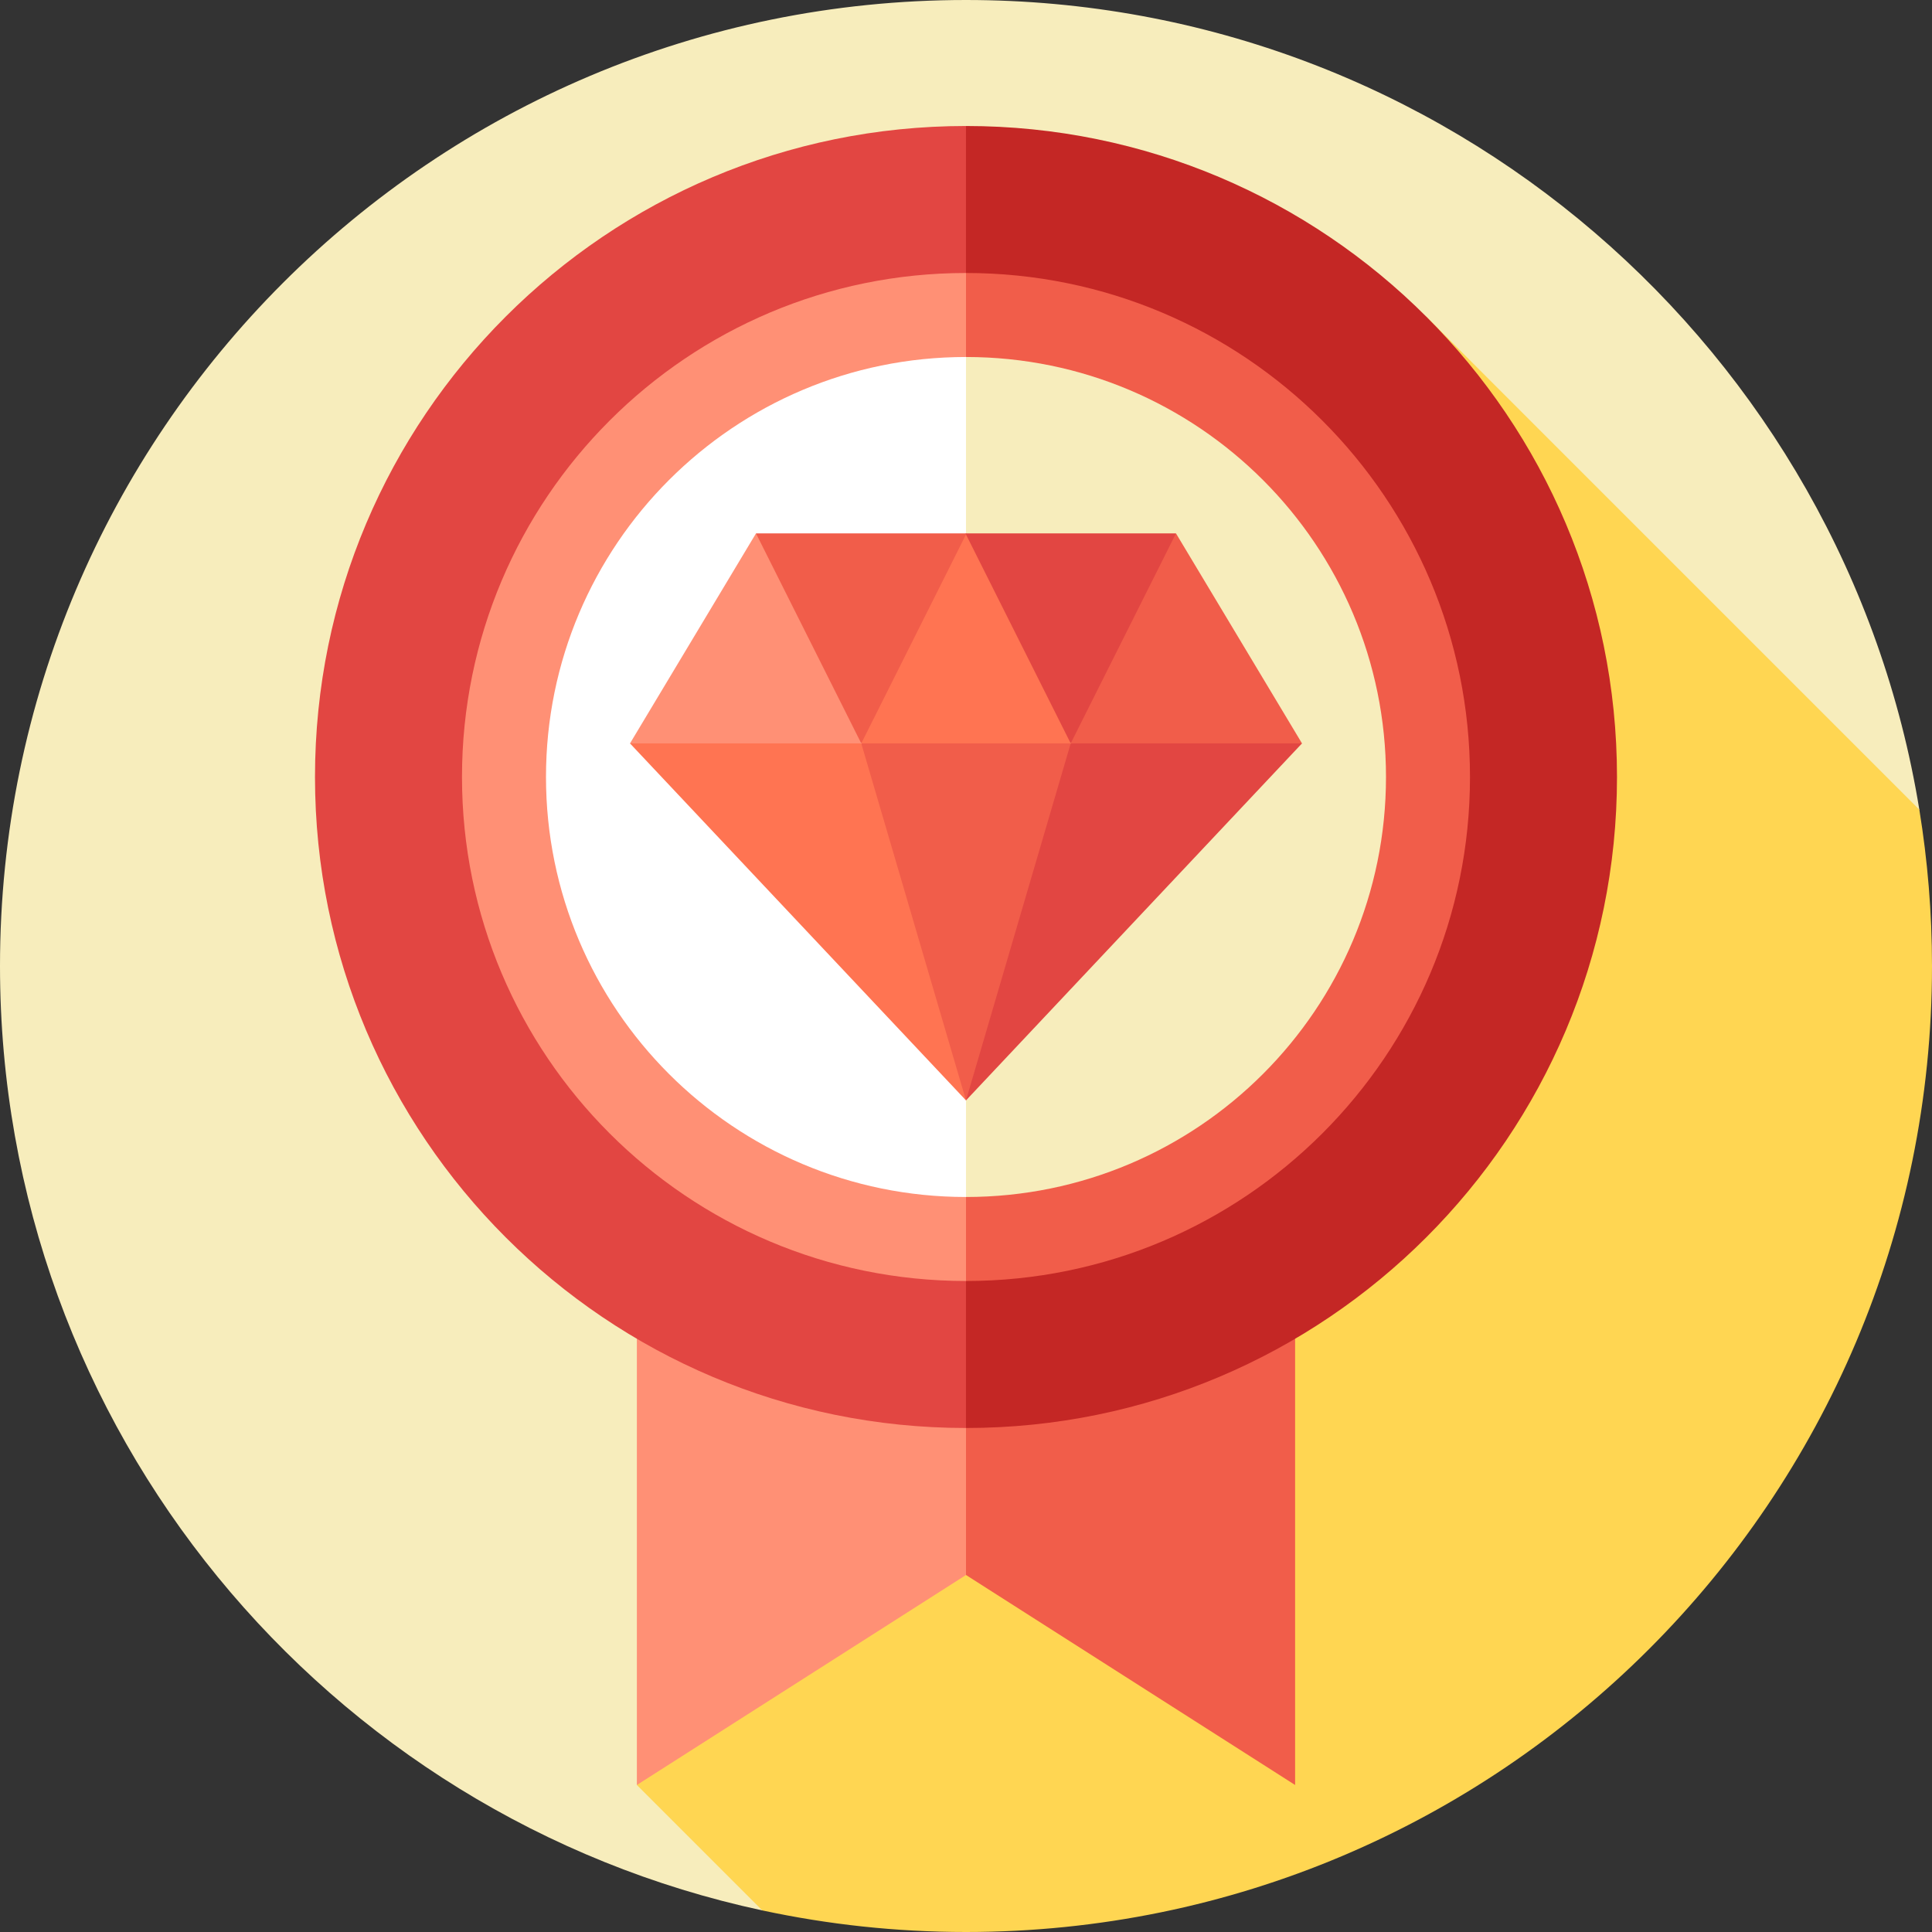 <?xml version="1.0" encoding="iso-8859-1"?>
<!-- Uploaded to: SVG Repo, www.svgrepo.com, Generator: SVG Repo Mixer Tools -->
<svg height="800px" width="800px" version="1.1" id="Layer_1" xmlns="http://www.w3.org/2000/svg" xmlns:xlink="http://www.w3.org/1999/xlink" 
	 viewBox="0 0 512 512" xml:space="preserve">
<rect x="0" y="0" width="512" height="512" fill="#333333" stroke="none"/>
<path style="fill:#F7EDBC;" d="M508.646,214.579C488.848,92.893,383.28,0,256,0C114.615,0,0,114.615,0,256
	c0,122.861,86.556,225.489,202.011,250.278L508.646,214.579z"/>
<path style="fill:#FFD652;" d="M512,256c0-14.104-1.159-27.936-3.352-41.421L377.988,83.921L168.775,473.042l33.235,33.236
	C219.419,510.014,237.476,512,256,512C397.384,512,512,397.384,512,256z"/>
<polygon style="fill:#F15D4A;" points="343.219,473.042 255.998,417.39 222.606,306.086 343.219,306.086 "/>
<polygon style="fill:#FF9075;" points="168.775,473.042 255.998,417.39 255.998,306.086 168.775,306.086 "/>
<path style="fill:#C42725;" d="M255.998,33.39l-97.513,172.522l97.513,172.522c95.281,0,172.522-77.241,172.522-172.522
	S351.279,33.39,255.998,33.39z"/>
<path style="fill:#E24642;" d="M83.476,205.912c0,95.281,77.241,172.522,172.522,172.522V33.39
	C160.717,33.39,83.476,110.631,83.476,205.912z"/>
<path style="fill:#F15D4A;" d="M255.998,72.347l-75.493,133.565l75.493,133.565c73.766,0,133.565-59.799,133.565-133.565
	S329.764,72.347,255.998,72.347z"/>
<path style="fill:#FF9075;" d="M122.433,205.912c0,73.766,59.799,133.565,133.565,133.565V72.347
	C182.232,72.347,122.433,132.146,122.433,205.912z"/>
<path style="fill:#F7EDBC;" d="M255.998,94.608l-62.911,111.304l62.911,111.304c61.471,0,111.304-49.833,111.304-111.304
	S317.469,94.608,255.998,94.608z"/>
<path style="fill:#FFFFFF;" d="M144.693,205.912c0,61.471,49.833,111.304,111.304,111.304V94.608
	C194.525,94.608,144.693,144.441,144.693,205.912z"/>
<polygon style="fill:#F15D4A;" points="311.65,141.355 345.043,197.008 283.749,218.824 283.749,168.715 "/>
<polygon style="fill:#FF7452;" points="256.145,141.635 256.145,141.357 256,141.49 255.844,141.357 255.844,141.635 
	228.246,168.715 228.246,218.824 283.749,218.824 283.749,168.715 "/>
<polygon style="fill:#FF9075;" points="228.246,168.715 228.246,218.824 166.957,197.008 200.346,141.355 "/>
<polygon style="fill:#E24642;" points="255.855,141.355 283.749,197.008 311.65,141.355 "/>
<g>
	<polygon style="fill:#F15D4A;" points="256.14,141.355 228.246,197.008 200.346,141.355 	"/>
	<polygon style="fill:#F15D4A;" points="283.749,197.008 228.246,197.008 214.413,232.69 255.998,291.616 297.582,232.69 	"/>
</g>
<polygon style="fill:#E24642;" points="283.749,197.008 255.998,291.616 345.041,197.008 "/>
<polygon style="fill:#FF7452;" points="228.246,197.008 255.998,291.616 166.954,197.008 "/>
</svg>